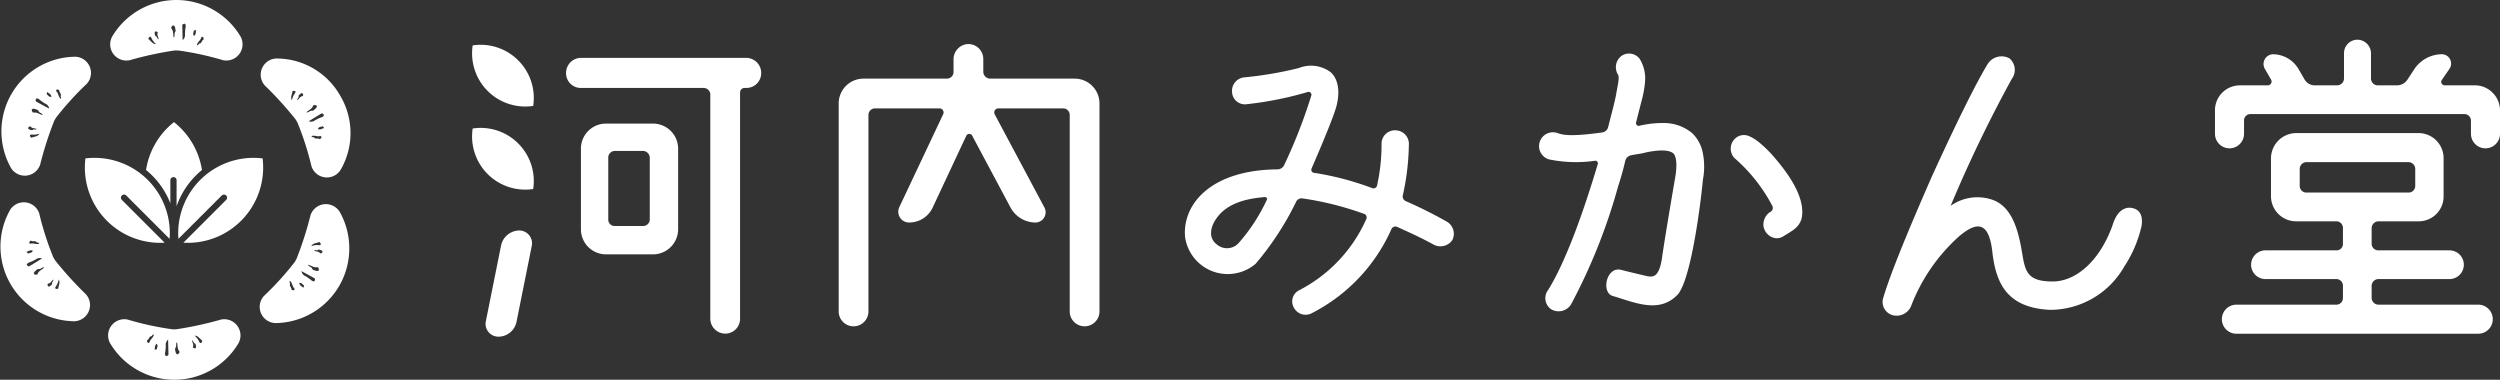 <svg xmlns="http://www.w3.org/2000/svg" width="275.855" height="41.903"><rect width="100%" height="100%" fill="#333333" stroke="none"/><g id="Group_16294" data-name="Group 16294" transform="translate(-385.5 -14382.413)"><g id="Group_15731" data-name="Group 15731" transform="translate(437.589 14386.792)"><path id="Path_78" data-name="Path 78" d="M236.525,254.2a49.605,49.605,0,0,0-4.5-2.252.567.567,0,0,1-.343-.725,27.055,27.055,0,0,0,.649-5.458,1.5,1.5,0,0,0-1.412-1.642,1.478,1.478,0,0,0-1.6,1.413,20.678,20.678,0,0,1-.5,4.695.4.4,0,0,1-.535.267,31.685,31.685,0,0,0-6.374-1.68.345.345,0,0,1-.306-.5c.763-1.756,2.252-5.23,2.71-6.756.573-2.1,0-3.321-.61-3.855a3.629,3.629,0,0,0-3.512-.458,41.041,41.041,0,0,1-6.031,1.03,1.49,1.49,0,0,0-1.337,1.6,1.416,1.416,0,0,0,1.489,1.374,38.424,38.424,0,0,0,6.909-1.374.318.318,0,0,1,.343.42,58.077,58.077,0,0,1-3.015,7.711.838.838,0,0,1-.763.42c-7.291.076-10.421,3.818-10.154,7.405a4.75,4.75,0,0,0,7.787,3.016,32.3,32.3,0,0,0,4.466-6.832.665.665,0,0,1,.725-.382,34.111,34.111,0,0,1,6.718,1.68.423.423,0,0,1,.3.61,16.253,16.253,0,0,1-7.367,7.824,1.376,1.376,0,0,0-.611,1.947,1.457,1.457,0,0,0,2.023.573A19.082,19.082,0,0,0,230.418,255a.481.481,0,0,1,.611-.229c1.259.573,2.633,1.183,4.084,1.986a1.594,1.594,0,0,0,2.023-.535A1.551,1.551,0,0,0,236.525,254.2Zm-19.886-2.367a19.642,19.642,0,0,1-3.13,4.771,1.725,1.725,0,0,1-2.405.076c-.8-.61-.84-1.794.154-3.053,1.03-1.3,2.747-1.947,5.153-2.138A.218.218,0,0,1,216.638,251.83Z" transform="translate(-128.965 -234.12)" fill="#fff"/><path id="Path_79" data-name="Path 79" d="M272.123,244.168a4.854,4.854,0,0,0-3.015-1.145,10.984,10.984,0,0,0-2.71.267c-.038,0-.114.039-.153.039a.3.3,0,0,1-.343-.382c.343-1.374.649-2.557.649-2.557a11.144,11.144,0,0,0,.343-2.023,4.109,4.109,0,0,0-.61-2.443,1.471,1.471,0,0,0-1.947-.343,1.555,1.555,0,0,0-.458,2.061c.229.267,0,1.145-.191,2.252-.115.687-.458,1.947-.879,3.588a.776.776,0,0,1-.61.572c-3.817.535-4.466.229-4.963.077a1.527,1.527,0,1,0-.954,2.9,14.8,14.8,0,0,0,5.077.154.282.282,0,0,1,.306.381c-1.412,4.733-3.4,10.535-5.459,13.856a1.49,1.49,0,0,0,.306,2.138,1.614,1.614,0,0,0,2.214-.535,63.622,63.622,0,0,0,5.191-13.016c.228-.687.535-1.718.8-2.863a.821.821,0,0,1,.649-.572c.534-.115,1.069-.154,1.6-.306,1.641-.343,2.634-.267,3.054.114.306.306.42,1.146.229,2.443-.8,4.619-1.412,8.436-1.489,9.085-.306,1.985-.878,2.138-1.565,2.023-.5-.114-1.794-.42-2.863-.687-1.718-.535-2.328,2.52-.992,2.862,2.443.725,5.153,1.986,7.176-.191,1.6-1.908,2.672-11.527,2.748-12.6a7.731,7.731,0,0,0,0-2.977A4.143,4.143,0,0,0,272.123,244.168Z" transform="translate(-137.458 -233.824)" fill="#fff"/><path id="Path_80" data-name="Path 80" d="M283.932,247a4.9,4.9,0,0,0-.955-.573,1.427,1.427,0,0,0-1.641.344,1.524,1.524,0,0,0,0,2.061,18.122,18.122,0,0,1,4.2,5.305.516.516,0,0,1-.3.687,1.667,1.667,0,0,0-.687,1.527,1.573,1.573,0,0,0,.572.993,1.426,1.426,0,0,0,.878.343,1.291,1.291,0,0,0,.764-.229c.916-.572,1.679-.916,1.985-1.908.573-2.519-1.947-5.534-2.939-6.717A13.441,13.441,0,0,0,283.932,247Z" transform="translate(-142.052 -235.779)" fill="#fff"/><path id="Path_81" data-name="Path 81" d="M328.92,252.481c-.535-.153-1.641-.038-2.215,1.909-1.45,4.007-4.084,6.183-6.6,6.183-2.481,0-2.977-.84-3.284-2.634-.343-1.908-.8-5.687-3.588-6.451a5.082,5.082,0,0,0-4.313.687c-.076.039-.076.039-.039-.038a147.864,147.864,0,0,1,6.718-13.932,1.656,1.656,0,0,0-.268-2.253,1.814,1.814,0,0,0-2.366.573c-1.3,2.1-3.588,6.755-6.184,12.443-2.443,5.572-4.542,10.611-5.344,13.321a1.518,1.518,0,0,0,.954,1.986,1.738,1.738,0,0,0,2.062-.917,19.861,19.861,0,0,1,5.344-7.787c1.831-1.526,3.283-1.832,3.664,1.871.42,3.436,1.679,6.031,6.336,6.26A9.428,9.428,0,0,0,328,258.931a13.6,13.6,0,0,0,1.908-4.466C330.1,253.206,329.645,252.634,328.92,252.481Z" transform="translate(-145.696 -233.893)" fill="#fff"/><path id="Path_82" data-name="Path 82" d="M374.64,238.529h-3.321a.381.381,0,0,1-.3-.61l.84-1.222a1.03,1.03,0,0,0-.84-1.6A3.712,3.712,0,0,0,368,236.7l-.8,1.222a1.414,1.414,0,0,1-1.183.61h-2.1a.759.759,0,0,1-.725-.763v-2.786a1.515,1.515,0,0,0-1.489-1.489,1.49,1.49,0,0,0-1.489,1.489v2.786a.765.765,0,0,1-.763.763h-2.481a1.314,1.314,0,0,1-1.107-.649l-.687-1.183a3.3,3.3,0,0,0-2.787-1.6,1.074,1.074,0,0,0-.916,1.6l.687,1.183a.424.424,0,0,1-.343.649h-3.091a2.746,2.746,0,0,0-2.749,2.787v2.557a1.6,1.6,0,1,0,3.206,0v-1.45a.7.7,0,0,1,.725-.725h23.589a.724.724,0,0,1,.725.725v1.45a1.6,1.6,0,1,0,3.206,0v-2.557A2.778,2.778,0,0,0,374.64,238.529Z" transform="translate(-153.661 -233.492)" fill="#fff"/><path id="Path_83" data-name="Path 83" d="M375.2,264.969H364.2a.759.759,0,0,1-.763-.725V262.87a.759.759,0,0,1,.763-.725h7.826a1.584,1.584,0,0,0,0-3.168H364.2a.734.734,0,0,1-.763-.725v-1.718a.765.765,0,0,1,.763-.763h4.429a2.738,2.738,0,0,0,2.748-2.749v-4.2a2.769,2.769,0,0,0-2.748-2.786H355.118a2.8,2.8,0,0,0-2.787,2.786v4.2a2.77,2.77,0,0,0,2.787,2.749h4.428a.733.733,0,0,1,.725.763v1.718a.7.7,0,0,1-.725.725h-7.825a1.584,1.584,0,1,0,0,3.168h7.825a.724.724,0,0,1,.725.725v1.374a.724.724,0,0,1-.725.725H348.515a1.6,1.6,0,0,0,0,3.206H375.2a1.6,1.6,0,1,0,0-3.206ZM356.264,252.6a.733.733,0,0,1-.763-.725v-1.908a.759.759,0,0,1,.763-.726h11.222a.758.758,0,0,1,.763.726v1.908a.733.733,0,0,1-.763.725Z" transform="translate(-153.835 -235.731)" fill="#fff"/><path id="Path_84" data-name="Path 84" d="M259.341,210.467a2.083,2.083,0,0,0-2.023,1.679l-1.679,8.36a1.413,1.413,0,0,0,1.374,1.679,2.046,2.046,0,0,0,2.023-1.679l1.679-8.36A1.412,1.412,0,0,0,259.341,210.467Z" transform="translate(-254.123 -189.414)" fill="#fff"/><path id="Path_85" data-name="Path 85" d="M286.309,187.282H268.064a1.661,1.661,0,0,0-1.641,1.68,1.628,1.628,0,0,0,1.641,1.641h13.551a.735.735,0,0,1,.725.764v24.7a1.653,1.653,0,0,0,1.641,1.641,1.628,1.628,0,0,0,1.641-1.641V191.1a.505.505,0,0,1,.5-.5h.191a1.629,1.629,0,0,0,1.642-1.641A1.662,1.662,0,0,0,286.309,187.282Z" transform="translate(-256.052 -185.276)" fill="#fff"/><path id="Path_86" data-name="Path 86" d="M276.359,196.11h-5.191a2.761,2.761,0,0,0-2.748,2.748v8.894a2.769,2.769,0,0,0,2.748,2.787h5.191a2.777,2.777,0,0,0,2.787-2.787v-8.894A2.769,2.769,0,0,0,276.359,196.11Zm-.343,10.574a.733.733,0,0,1-.764.725h-3.091a.7.7,0,0,1-.725-.725v-6.795a.733.733,0,0,1,.725-.763h3.091a.765.765,0,0,1,.764.763Z" transform="translate(-256.408 -186.851)" fill="#fff"/><path id="Path_87" data-name="Path 87" d="M329.074,189.241H319.76a.765.765,0,0,1-.762-.764v-1.412a1.653,1.653,0,0,0-1.641-1.641,1.68,1.68,0,0,0-1.642,1.641v1.412a.733.733,0,0,1-.725.764h-9.2a2.736,2.736,0,0,0-2.748,2.748v22.941a1.641,1.641,0,0,0,3.283,0V193.248a.724.724,0,0,1,.725-.725h7.1a.451.451,0,0,1,.42.649l-4.848,10.267a1.192,1.192,0,0,0,1.069,1.679,2.859,2.859,0,0,0,2.634-1.679l3.7-7.9a.362.362,0,0,1,.649,0l4.237,7.939a3.152,3.152,0,0,0,2.748,1.641,1.13,1.13,0,0,0,.993-1.641l-5.5-10.306a.451.451,0,0,1,.42-.649h7.138a.725.725,0,0,1,.725.725v21.681a1.641,1.641,0,0,0,3.283,0V191.989A2.737,2.737,0,0,0,329.074,189.241Z" transform="translate(-262.588 -184.944)" fill="#fff"/><path id="Path_88" data-name="Path 88" d="M258.889,187.243a5.855,5.855,0,0,1,1.654,5.027,5.865,5.865,0,0,1-6.677-6.677A5.841,5.841,0,0,1,258.889,187.243Z" transform="translate(-253.798 -184.962)" fill="#fff"/><path id="Path_89" data-name="Path 89" d="M258.889,198.406a5.856,5.856,0,0,1,1.654,5.028,5.866,5.866,0,0,1-6.677-6.678A5.841,5.841,0,0,1,258.889,198.406Z" transform="translate(-253.798 -186.955)" fill="#fff"/></g><g id="Group_15732" data-name="Group 15732" transform="translate(385.5 14382.413)"><path id="Path_104" data-name="Path 104" d="M255.385,77.144a8.238,8.238,0,0,0-14,0,1.788,1.788,0,0,0,1.851,2.746,38.759,38.759,0,0,1,4.963-1.075h.372a32.7,32.7,0,0,1,4.965,1.075A1.788,1.788,0,0,0,255.385,77.144Zm-10.04.458c-.09-.063-.007-.183.047-.256.09-.123.212.024.218.043a1.99,1.99,0,0,0,.537.728C245.747,78.114,245.6,77.779,245.345,77.6Zm.8-.338c-.135-.053-.13-.23-.157-.355-.01-.044.02-.209.138-.194.083.01.241.068.2.164-.1.246.063.442.11.72C246.234,77.52,246.3,77.325,246.143,77.263Zm2.1-.463c-.139.169.033.385-.149.6-.092-.39-.019-.735-.251-1-.091-.1.053-.268.138-.328.121-.086.239.112.251.175C248.261,76.428,248.358,76.656,248.239,76.8Zm1.172-.624a4.424,4.424,0,0,0-.081.867.691.691,0,0,1-.261.624c-.013-.522-.025-1.006-.035-1.49,0-.072-.016-.163.02-.212a.358.358,0,0,1,.2-.094c.105-.023.12.068.14.141A.373.373,0,0,1,249.41,76.177Zm.927,1.038c-.028.029-.059-.081-.083-.131-.073-.15.056-.284.042-.435,0-.029.154-.092.275-.067a.623.623,0,0,0-.045.193A.544.544,0,0,1,250.337,77.215Zm1.042.4c-.22.084-.187.425-.477.443-.075,0-.07.236-.257.153.055-.323.383-.488.467-.793a.131.131,0,0,1,.175-.095C251.355,77.338,251.433,77.592,251.379,77.612Z" transform="translate(-228.924 -73.248)" fill="#fff"/><path id="Path_105" data-name="Path 105" d="M157.519,120.95a8.238,8.238,0,0,0-7,12.125,1.788,1.788,0,0,0,3.3-.23,38.762,38.762,0,0,1,1.551-4.835l.186-.322a32.676,32.676,0,0,1,3.413-3.762A1.788,1.788,0,0,0,157.519,120.95Zm-5,7.8c.05-.066.179-.175.244-.094.165.207.414.166.679.265-.17.138-.305-.017-.437.088-.113.09-.264,0-.386-.042C152.573,128.958,152.445,128.85,152.517,128.755Zm.378,1.118c-.1.046-.162-.086-.2-.169-.062-.14.127-.171.145-.167a1.99,1.99,0,0,0,.9-.1C153.541,129.782,153.177,129.742,152.895,129.874Zm.209-2.758c-.135.027-.206-.18-.215-.284-.014-.148.216-.15.277-.13.172.059.417.089.483.265.077.205.35.164.447.431C153.712,127.283,153.45,127.047,153.1,127.115Zm.4-1.148c-.063-.035-.149-.068-.173-.124a.357.357,0,0,1,.02-.222c.033-.1.119-.07.192-.051a.372.372,0,0,1,.149.07,4.424,4.424,0,0,0,.71.5.69.69,0,0,1,.41.537C154.356,126.432,153.93,126.2,153.506,125.968Zm1.4-.6c-.166-.012-.218-.191-.355-.254-.027-.012,0-.18.08-.272.049.048.088.11.144.136a.543.543,0,0,1,.286.383C155.068,125.4,154.957,125.368,154.9,125.364Zm1.169.223c-.252-.209-.231-.576-.453-.8a.131.131,0,0,1,.006-.2c.049-.049.308.01.3.067-.037.233.275.374.145.634C156.033,125.355,156.236,125.467,156.071,125.587Z" transform="translate(-149.385 -114.687)" fill="#fff"/><path id="Path_106" data-name="Path 106" d="M158.1,253.351a38.733,38.733,0,0,1-3.412-3.761l-.186-.322a32.683,32.683,0,0,1-1.552-4.837,1.788,1.788,0,0,0-3.3-.23,8.238,8.238,0,0,0,7,12.125A1.788,1.788,0,0,0,158.1,253.351Zm-6.045-5.915c.183.149.461-.051.622.191.042.063.239-.058.26.146-.307.114-.614-.088-.92-.008a.131.131,0,0,1-.17-.1C151.825,247.595,152.006,247.4,152.051,247.437Zm-.3,1.157a.543.543,0,0,1,.475-.056c.039.01-.041.092-.072.137-.094.138-.274.093-.4.181-.024.017-.157-.088-.2-.205A.626.626,0,0,0,151.752,248.594Zm.035,1.68a.357.357,0,0,1-.182-.128c-.072-.08,0-.138.052-.192a.374.374,0,0,1,.135-.094,4.433,4.433,0,0,0,.791-.363.69.69,0,0,1,.67-.086c-.445.272-.859.525-1.273.776C151.919,250.223,151.847,250.281,151.787,250.274Zm.987.834c-.044.13-.259.088-.353.045-.135-.062-.022-.263.026-.3.137-.119.286-.317.472-.286.216.036.317-.221.6-.172C153.223,250.665,152.888,250.774,152.774,251.108Zm1.364,1.351c-.033.03-.191.087-.237-.023-.033-.077-.062-.243.04-.258.261-.039.351-.275.569-.455.034.216-.167.256-.142.423C154.388,252.288,154.232,252.373,154.137,252.459Zm.921.209c-.01.109-.155.1-.245.088-.152-.016-.085-.2-.072-.21a1.993,1.993,0,0,0,.362-.829C155.3,252.063,155.085,252.358,155.058,252.668Z" transform="translate(-148.622 -220.883)" fill="#fff"/><path id="Path_107" data-name="Path 107" d="M251.809,341.709a38.767,38.767,0,0,1-4.963,1.075h-.372a32.7,32.7,0,0,1-4.965-1.075,1.788,1.788,0,0,0-1.851,2.746,8.238,8.238,0,0,0,14,0A1.788,1.788,0,0,0,251.809,341.709Zm-7.879,2.475a.131.131,0,0,1-.175.095c-.067-.018-.145-.271-.091-.292.22-.084.187-.425.477-.443.075,0,.07-.236.257-.153C244.343,343.713,244.015,343.878,243.931,344.184Zm.817.765c0,.029-.154.092-.276.067a.622.622,0,0,0,.045-.193.544.544,0,0,1,.189-.439c.028-.029.059.081.083.131C244.862,344.664,244.733,344.8,244.748,344.949Zm1.242.684a.357.357,0,0,1-.2.094c-.105.023-.12-.068-.14-.141a.375.375,0,0,1-.014-.164,4.428,4.428,0,0,0,.081-.867.69.69,0,0,1,.26-.624c.013.522.025,1.006.035,1.49C246.012,345.494,246.026,345.585,245.99,345.633Zm1.078-.109c-.121.086-.238-.112-.251-.175-.035-.178-.131-.406-.012-.551.14-.169-.033-.385.15-.6.092.39.019.735.251,1C247.3,345.3,247.153,345.464,247.068,345.524Zm1.852-.64c-.083-.01-.241-.068-.2-.164.1-.246-.063-.441-.11-.72.2.078.138.273.295.335.135.053.129.23.157.355C249.067,344.734,249.037,344.9,248.919,344.884Zm.733-.63c-.09.123-.212-.024-.217-.043a1.991,1.991,0,0,0-.537-.728c.4,0,.547.336.8.514C249.788,344.06,249.705,344.18,249.652,344.254Z" transform="translate(-227.425 -306.447)" fill="#fff"/><path id="Path_108" data-name="Path 108" d="M375.992,245.7a1.788,1.788,0,0,0-3.3.23,38.755,38.755,0,0,1-1.551,4.835l-.186.322a32.688,32.688,0,0,1-3.413,3.762,1.788,1.788,0,0,0,1.453,2.976,8.238,8.238,0,0,0,7-12.125Zm-5.105,8.489c-.049.049-.308-.01-.3-.067.037-.233-.275-.374-.145-.634.033-.067-.17-.179,0-.3.252.209.231.576.453.8A.131.131,0,0,1,370.887,254.185Zm2.728-5.287c.1-.046.162.086.2.169.062.14-.127.171-.146.167a1.991,1.991,0,0,0-.9.1C372.969,248.989,373.333,249.028,373.615,248.9Zm-1.731,5.036c-.049-.048-.088-.11-.144-.136a.544.544,0,0,1-.286-.383c-.011-.039.1-.01.155-.007.166.012.218.191.355.254C371.99,253.673,371.966,253.84,371.884,253.933Zm1.274-.784c-.033.1-.119.07-.192.051a.371.371,0,0,1-.149-.07,4.442,4.442,0,0,0-.71-.5.69.69,0,0,1-.41-.537c.458.25.884.481,1.308.715.063.035.149.068.173.124A.357.357,0,0,1,373.158,253.149Zm.187-1.08c-.172-.059-.417-.089-.483-.265-.077-.205-.35-.164-.447-.431.384.115.646.351.992.283.135-.027.206.18.215.284C373.635,252.087,373.405,252.089,373.345,252.069Zm.649-2.053c-.05.066-.179.175-.244.094-.165-.207-.414-.166-.679-.265.17-.138.305.017.437-.088.113-.09.264,0,.386.042C373.937,249.813,374.065,249.921,373.993,250.016Z" transform="translate(-338.43 -222.18)" fill="#fff"/><path id="Path_109" data-name="Path 109" d="M376.728,126.558a8.066,8.066,0,0,0-6.874-4.115,1.788,1.788,0,0,0-1.453,2.976,38.782,38.782,0,0,1,3.412,3.761l.186.322a32.659,32.659,0,0,1,1.552,4.837,1.788,1.788,0,0,0,3.3.23A8.066,8.066,0,0,0,376.728,126.558Zm-4.972-.334a1.988,1.988,0,0,0-.362.829c-.2-.346.018-.641.045-.951.01-.109.155-.1.245-.088C371.836,126.031,371.768,126.21,371.756,126.225Zm.8.368c-.261.039-.351.275-.569.455-.034-.216.167-.256.142-.423-.021-.143.135-.227.229-.313.033-.03.191-.087.237.023C372.628,126.411,372.658,126.577,372.556,126.593Zm.426,1.788c.291-.275.627-.384.741-.718.044-.13.259-.088.353-.045.135.062.022.263-.026.3-.137.119-.286.317-.471.286C373.362,128.173,373.261,128.43,372.982,128.381Zm.261.98c.445-.272.859-.525,1.273-.776.062-.037.133-.1.194-.088a.357.357,0,0,1,.182.128c.072.08,0,.138-.052.192a.372.372,0,0,1-.136.094,4.438,4.438,0,0,0-.791.363A.69.69,0,0,1,373.243,129.361Zm1.2,1.973c-.183-.149-.461.051-.622-.192-.041-.062-.239.058-.26-.146.307-.114.614.088.92.008a.131.131,0,0,1,.17.1C374.671,131.176,374.491,131.371,374.446,131.334Zm.3-1.157a.543.543,0,0,1-.475.056c-.039-.01.041-.092.072-.137.093-.138.274-.093.4-.181.024-.017.157.088.2.205A.623.623,0,0,0,374.744,130.177Z" transform="translate(-339.179 -115.984)" fill="#fff"/><path id="Path_110" data-name="Path 110" d="M274.536,155.158a.344.344,0,0,1,.487-.487l4.783,4.783a8.308,8.308,0,0,0-9.289-8.875,8.309,8.309,0,0,0,8.74,9.3Z" transform="translate(-261.092 -133.1)" fill="#fff"/><path id="Path_111" data-name="Path 111" d="M290.6,147.13V150a8.994,8.994,0,0,1,2.122-3.387A8.72,8.72,0,0,1,293.4,146a8.356,8.356,0,0,0-3.087-5.282A8.356,8.356,0,0,0,287.23,146a8.7,8.7,0,0,1,.678.608,8.982,8.982,0,0,1,2.006,3.066V147.13a.344.344,0,1,1,.689,0Z" transform="translate(-271.116 -127.243)" fill="#fff"/><path id="Path_112" data-name="Path 112" d="M301.344,155.158a.344.344,0,0,0-.487-.487l-4.783,4.783a8.308,8.308,0,0,1,9.29-8.875,8.31,8.31,0,0,1-8.74,9.3Z" transform="translate(-276.387 -133.1)" fill="#fff"/></g></g></svg>